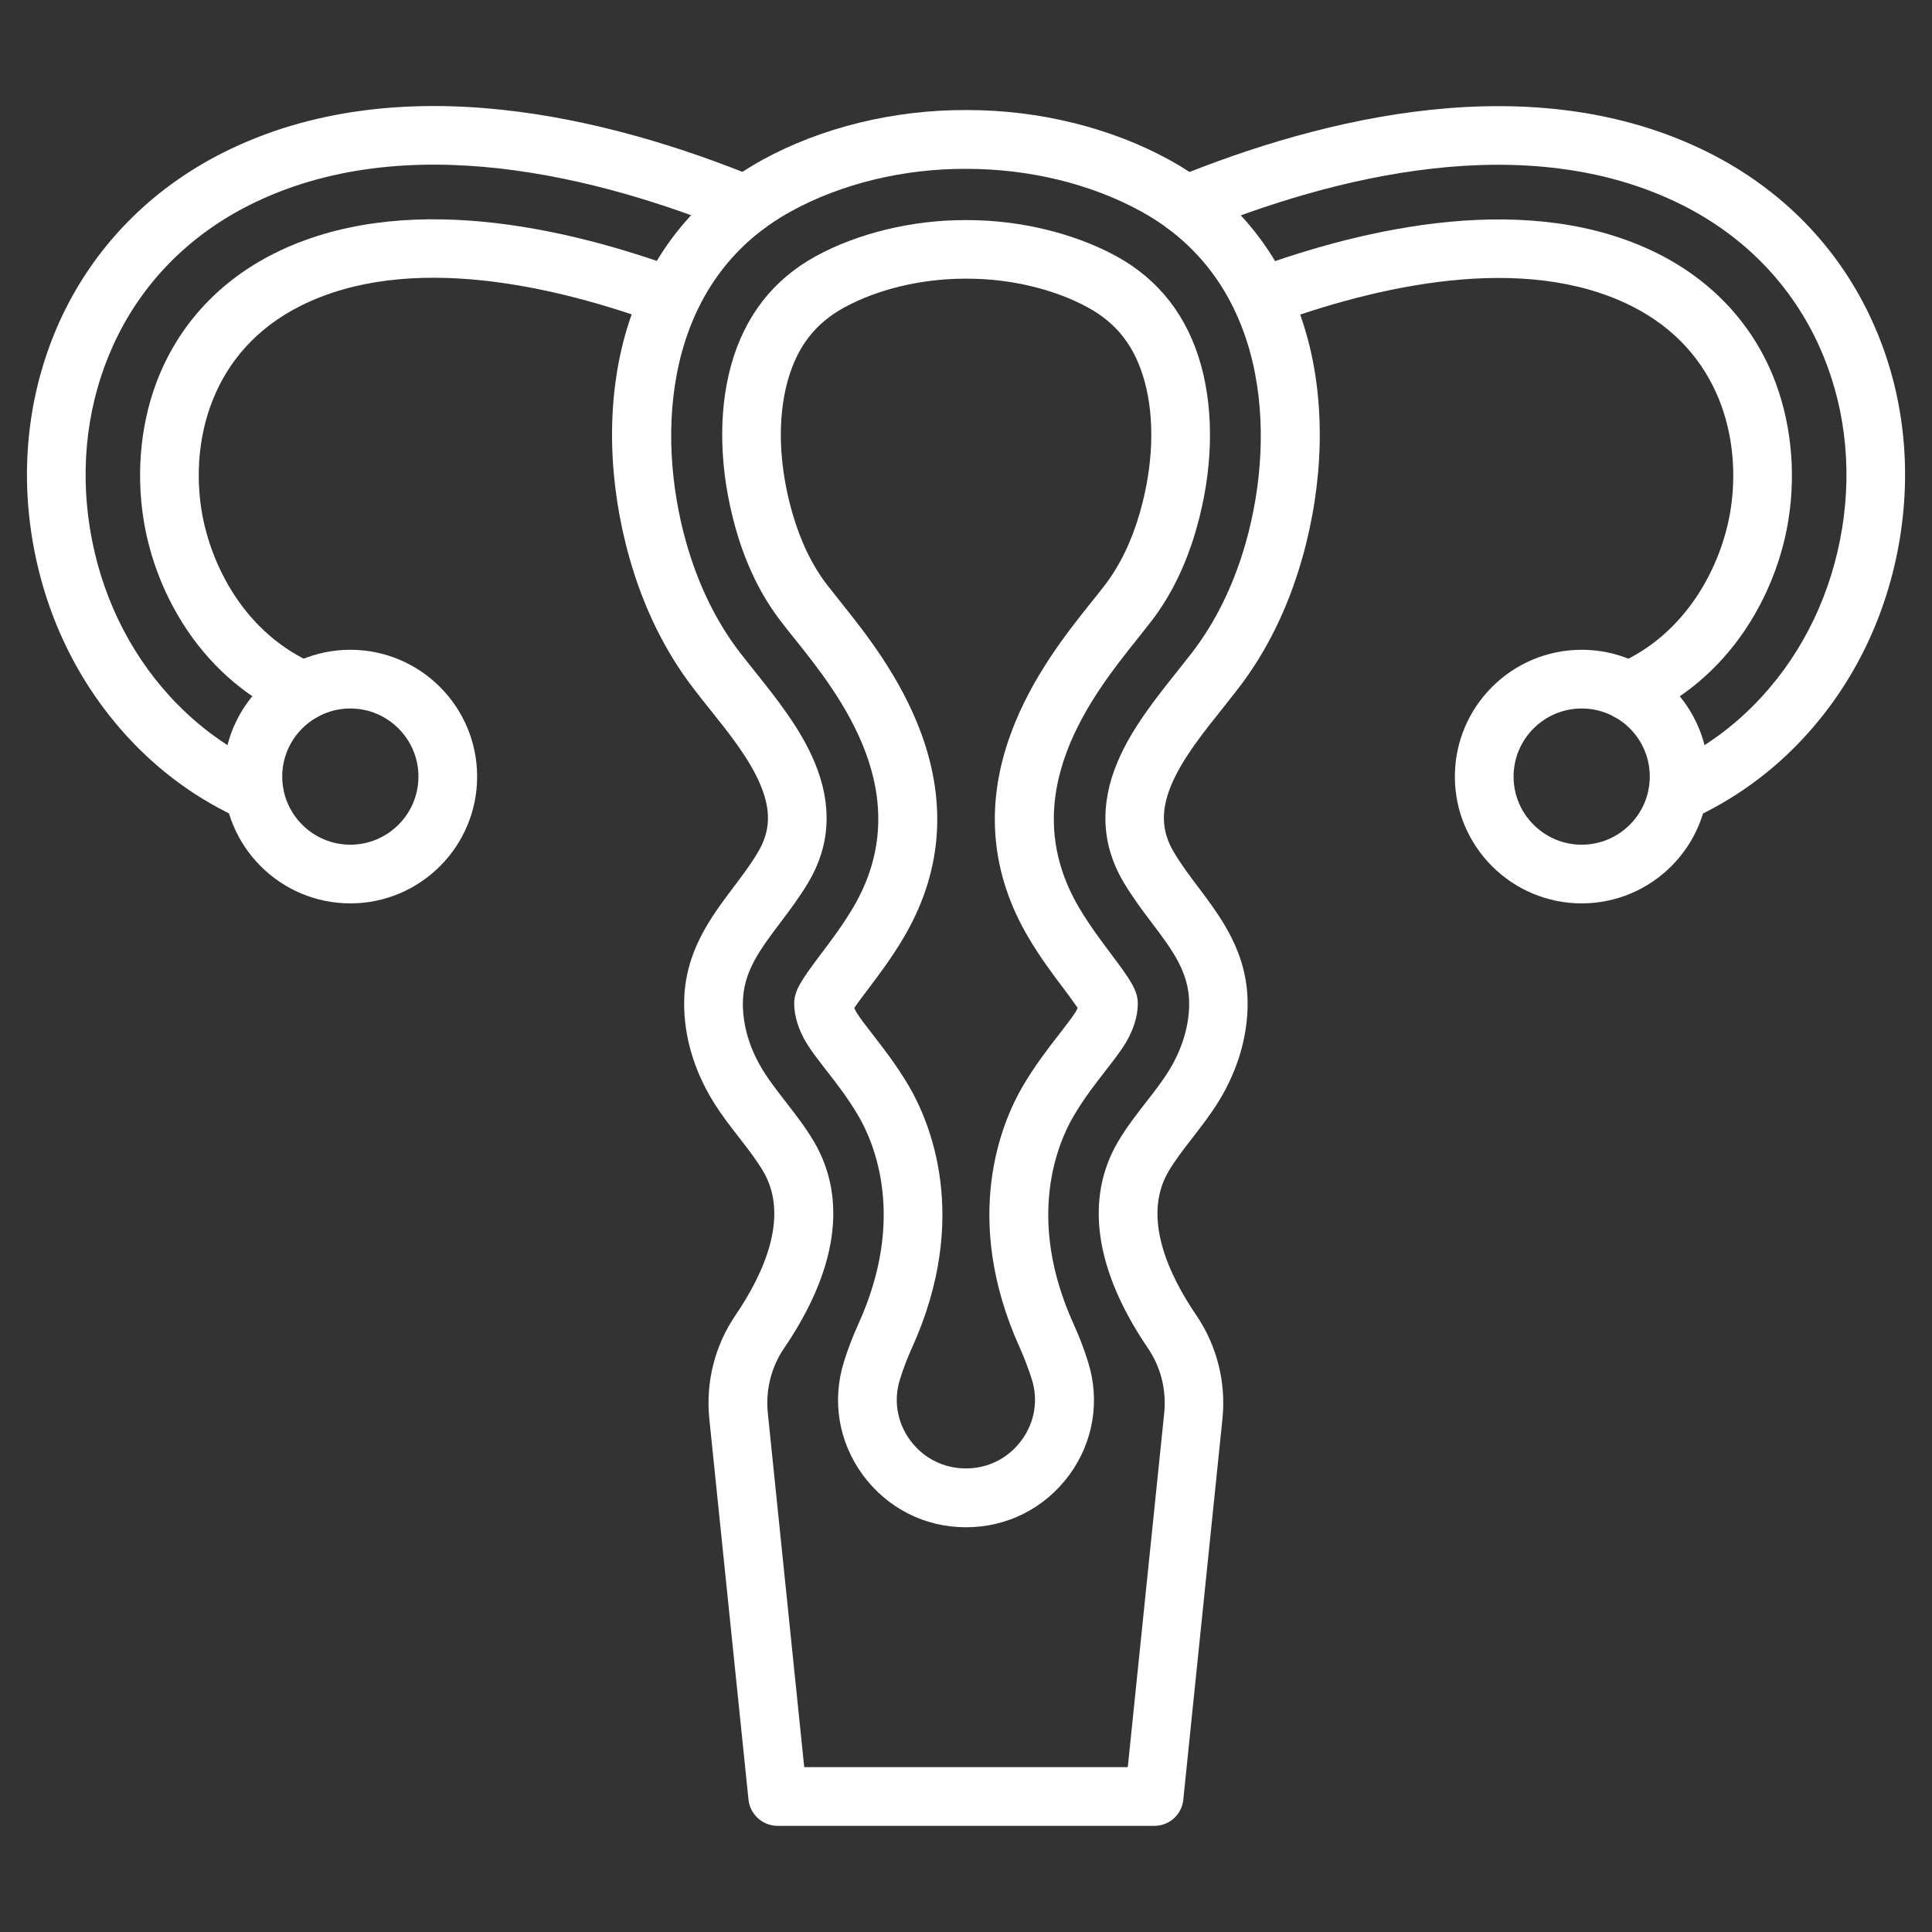 <svg width="80" height="80" viewBox="0 0 80 80" fill="none" xmlns="http://www.w3.org/2000/svg">
<rect x="0" y="0" width="80" height="80" fill="#333333" stroke="none"/>
<path d="M47.798 75.605H32.203C31.58 75.605 31.058 75.134 30.993 74.516L29.372 58.759C29.215 57.24 29.6 55.716 30.451 54.466C31.59 52.795 32.714 50.405 31.61 48.516C31.332 48.04 30.983 47.59 30.608 47.109C30.233 46.628 29.848 46.131 29.509 45.575C28.739 44.309 28.329 42.926 28.329 41.564C28.329 39.453 29.413 38.01 30.375 36.734C30.745 36.243 31.094 35.782 31.388 35.281C31.904 34.415 31.934 33.554 31.484 32.491C31.033 31.412 30.177 30.349 29.352 29.316C29.129 29.038 28.922 28.779 28.719 28.511C27.545 26.987 26.659 25.185 26.076 23.144C25.175 19.98 25.104 16.709 25.869 13.929C26.76 10.704 28.735 8.172 31.585 6.612C34.026 5.276 37.013 4.547 39.995 4.557H40.061C43.023 4.557 45.985 5.286 48.405 6.612C51.256 8.172 53.231 10.704 54.122 13.929C54.891 16.709 54.816 19.985 53.914 23.144C53.332 25.185 52.446 26.987 51.271 28.511C51.069 28.774 50.856 29.038 50.638 29.316C49.813 30.349 48.962 31.412 48.507 32.491C48.061 33.554 48.091 34.415 48.603 35.281C48.897 35.777 49.246 36.243 49.615 36.734C50.572 38.005 51.661 39.448 51.661 41.564C51.661 42.921 51.251 44.309 50.481 45.575C50.142 46.131 49.752 46.628 49.383 47.109C49.008 47.59 48.658 48.04 48.38 48.516C47.276 50.405 48.4 52.795 49.539 54.466C50.39 55.716 50.775 57.245 50.618 58.759L48.998 74.516C48.942 75.134 48.42 75.605 47.798 75.605ZM33.301 73.174H46.699L48.208 58.506C48.304 57.559 48.066 56.607 47.535 55.828C45.337 52.602 44.907 49.645 46.289 47.286C46.648 46.673 47.069 46.136 47.474 45.615C47.823 45.169 48.147 44.749 48.416 44.309C48.952 43.428 49.241 42.476 49.241 41.564C49.241 40.268 48.557 39.352 47.686 38.202C47.291 37.681 46.886 37.139 46.522 36.526C45.615 34.997 45.529 33.321 46.274 31.554C46.856 30.162 47.864 28.911 48.745 27.802C48.957 27.534 49.16 27.281 49.352 27.033C50.334 25.757 51.084 24.228 51.58 22.486C52.871 17.954 52.507 11.635 47.241 8.749C45.155 7.605 42.583 6.987 40.005 6.992C40 6.992 40 6.992 39.995 6.992C37.413 6.982 34.841 7.605 32.76 8.749C27.489 11.635 27.129 17.949 28.421 22.486C28.917 24.228 29.666 25.757 30.648 27.033C30.841 27.281 31.043 27.534 31.256 27.802C32.142 28.911 33.145 30.162 33.727 31.554C34.471 33.321 34.385 34.997 33.479 36.526C33.114 37.139 32.709 37.681 32.314 38.202C31.443 39.357 30.76 40.268 30.76 41.564C30.76 42.476 31.043 43.428 31.585 44.309C31.853 44.749 32.183 45.169 32.527 45.615C32.932 46.136 33.352 46.673 33.712 47.286C35.094 49.65 34.664 52.602 32.466 55.828C31.934 56.607 31.697 57.559 31.793 58.506L33.301 73.174Z" fill="white"/>
<path d="M40 63.241C38.294 63.241 36.74 62.451 35.727 61.074C34.724 59.707 34.441 58 34.947 56.385C35.114 55.848 35.317 55.322 35.55 54.81C37.529 50.441 36.203 47.337 35.545 46.208C35.114 45.474 34.633 44.851 34.203 44.304C33.894 43.904 33.6 43.529 33.398 43.195C33.069 42.654 32.886 42.071 32.886 41.555C32.886 41.018 33.18 40.583 34.016 39.474C34.426 38.932 34.886 38.319 35.312 37.605C38.086 32.927 34.724 28.724 32.917 26.466C32.709 26.208 32.512 25.96 32.334 25.727C31.514 24.664 30.886 23.378 30.466 21.894C29.793 19.524 29.722 17.124 30.269 15.14C30.831 13.099 32.016 11.575 33.783 10.608C35.519 9.656 37.762 9.114 39.94 9.114H40.066C42.243 9.114 44.486 9.661 46.223 10.608C47.99 11.575 49.175 13.099 49.737 15.14C50.284 17.124 50.218 19.524 49.54 21.894C49.119 23.372 48.492 24.664 47.671 25.727C47.489 25.96 47.286 26.218 47.089 26.466C45.281 28.724 41.919 32.927 44.694 37.605C45.119 38.319 45.58 38.932 45.985 39.474C46.821 40.583 47.114 41.018 47.114 41.56C47.114 42.076 46.932 42.659 46.603 43.2C46.395 43.535 46.107 43.914 45.798 44.309C45.373 44.856 44.886 45.479 44.456 46.213C43.793 47.342 42.471 50.446 44.451 54.816C44.684 55.327 44.886 55.853 45.053 56.39C45.56 58 45.276 59.712 44.274 61.079C43.261 62.451 41.707 63.241 40 63.241ZM35.373 41.737C35.398 41.793 35.428 41.859 35.474 41.934C35.605 42.152 35.869 42.492 36.122 42.816C36.593 43.423 37.129 44.112 37.641 44.983C38.492 46.441 40.208 50.41 37.762 55.813C37.57 56.233 37.403 56.674 37.266 57.114C36.993 57.98 37.145 58.897 37.686 59.636C38.233 60.38 39.074 60.805 39.995 60.805C40.917 60.805 41.762 60.38 42.304 59.631C42.846 58.897 42.998 57.975 42.724 57.109C42.583 56.669 42.416 56.228 42.228 55.808C39.783 50.4 41.499 46.431 42.35 44.978C42.861 44.107 43.398 43.418 43.869 42.81C44.122 42.481 44.385 42.147 44.522 41.929C44.567 41.859 44.598 41.793 44.623 41.732C44.446 41.474 44.167 41.099 44.041 40.932C43.595 40.34 43.089 39.671 42.598 38.841C41.023 36.183 40.77 33.342 41.853 30.385C42.714 28.031 44.203 26.172 45.185 24.942C45.388 24.689 45.575 24.456 45.742 24.238C46.37 23.423 46.861 22.405 47.2 21.226C47.757 19.276 47.823 17.347 47.393 15.783C46.998 14.36 46.259 13.393 45.053 12.735C43.666 11.975 41.848 11.54 40.066 11.54H39.94C38.157 11.54 36.34 11.975 34.952 12.735C33.752 13.393 33.008 14.36 32.613 15.783C32.183 17.342 32.248 19.276 32.805 21.226C33.145 22.41 33.631 23.423 34.264 24.238C34.431 24.451 34.618 24.689 34.821 24.942C35.803 26.172 37.291 28.031 38.152 30.385C39.231 33.342 38.983 36.183 37.408 38.841C36.917 39.671 36.41 40.34 35.965 40.932C35.828 41.109 35.55 41.479 35.373 41.737Z" fill="white"/>
<path d="M10.527 34.046C10.36 34.046 10.193 34.011 10.031 33.94C8.228 33.135 6.628 31.98 5.281 30.512C3.2 28.249 1.833 25.398 1.327 22.259C0.825 19.15 1.226 16.056 2.471 13.302C3.853 10.264 6.198 7.849 9.251 6.314C16.512 2.674 25.286 4.876 31.367 7.368C31.99 7.621 32.284 8.33 32.031 8.952C31.777 9.575 31.069 9.869 30.446 9.616C24.831 7.317 16.78 5.256 10.339 8.487C7.782 9.768 5.828 11.778 4.684 14.304C3.631 16.623 3.301 19.241 3.722 21.874C4.152 24.542 5.307 26.957 7.063 28.866C8.188 30.087 9.519 31.049 11.018 31.722C11.631 31.995 11.904 32.714 11.631 33.327C11.433 33.778 10.988 34.046 10.527 34.046Z" fill="white"/>
<path d="M12.567 29.833C12.405 29.833 12.243 29.802 12.086 29.732C10.355 28.987 8.861 27.737 7.762 26.111C6.593 24.38 6.127 22.658 5.945 21.514C5.621 19.483 5.843 17.372 6.583 15.569C7.484 13.367 9.129 11.61 11.352 10.496C16.618 7.858 23.418 9.397 28.198 11.159C28.826 11.392 29.15 12.091 28.917 12.719C28.684 13.347 27.985 13.671 27.357 13.438C23.028 11.843 16.927 10.415 12.441 12.668C8.719 14.537 7.884 18.263 8.345 21.129C8.709 23.387 10.132 26.248 13.048 27.499C13.666 27.762 13.95 28.476 13.686 29.094C13.484 29.559 13.038 29.833 12.567 29.833Z" fill="white"/>
<path d="M14.507 37.407C11.61 37.407 9.256 35.053 9.256 32.157C9.256 29.261 11.61 26.906 14.507 26.906C17.403 26.906 19.757 29.261 19.757 32.157C19.757 35.053 17.403 37.407 14.507 37.407ZM14.507 29.337C12.952 29.337 11.686 30.602 11.686 32.157C11.686 33.711 12.952 34.977 14.507 34.977C16.061 34.977 17.327 33.711 17.327 32.157C17.327 30.602 16.061 29.337 14.507 29.337Z" fill="white"/>
<path d="M67.433 29.833C66.963 29.833 66.512 29.559 66.314 29.098C66.051 28.481 66.335 27.767 66.952 27.503C69.864 26.253 71.292 23.392 71.656 21.134C72.117 18.268 71.281 14.541 67.56 12.673C63.074 10.425 56.973 11.853 52.644 13.443C52.016 13.676 51.317 13.352 51.084 12.724C50.851 12.096 51.175 11.397 51.803 11.164C56.583 9.402 63.383 7.863 68.648 10.501C70.871 11.615 72.517 13.367 73.418 15.574C74.152 17.377 74.38 19.488 74.056 21.519C73.874 22.658 73.408 24.384 72.238 26.116C71.14 27.741 69.646 28.992 67.914 29.736C67.757 29.802 67.595 29.833 67.433 29.833Z" fill="white"/>
<path d="M69.479 34.046C69.013 34.046 68.572 33.778 68.37 33.327C68.097 32.714 68.37 31.995 68.983 31.722C70.481 31.048 71.813 30.091 72.937 28.866C74.694 26.957 75.848 24.537 76.279 21.874C76.704 19.241 76.37 16.623 75.317 14.309C74.167 11.783 72.213 9.772 69.661 8.491C63.221 5.261 55.17 7.322 49.555 9.621C48.932 9.874 48.223 9.575 47.97 8.957C47.717 8.334 48.016 7.626 48.633 7.372C54.714 4.881 63.489 2.679 70.75 6.319C73.808 7.853 76.152 10.269 77.529 13.307C78.78 16.056 79.175 19.155 78.674 22.264C78.167 25.403 76.8 28.259 74.719 30.517C73.367 31.985 71.772 33.135 69.97 33.945C69.813 34.01 69.641 34.046 69.479 34.046Z" fill="white"/>
<path d="M65.494 37.407C62.598 37.407 60.243 35.053 60.243 32.157C60.243 29.261 62.598 26.906 65.494 26.906C68.39 26.906 70.745 29.261 70.745 32.157C70.745 35.053 68.39 37.407 65.494 37.407ZM65.494 29.337C63.94 29.337 62.674 30.602 62.674 32.157C62.674 33.711 63.94 34.977 65.494 34.977C67.049 34.977 68.314 33.711 68.314 32.157C68.314 30.602 67.054 29.337 65.494 29.337Z" fill="white"/>
</svg>
